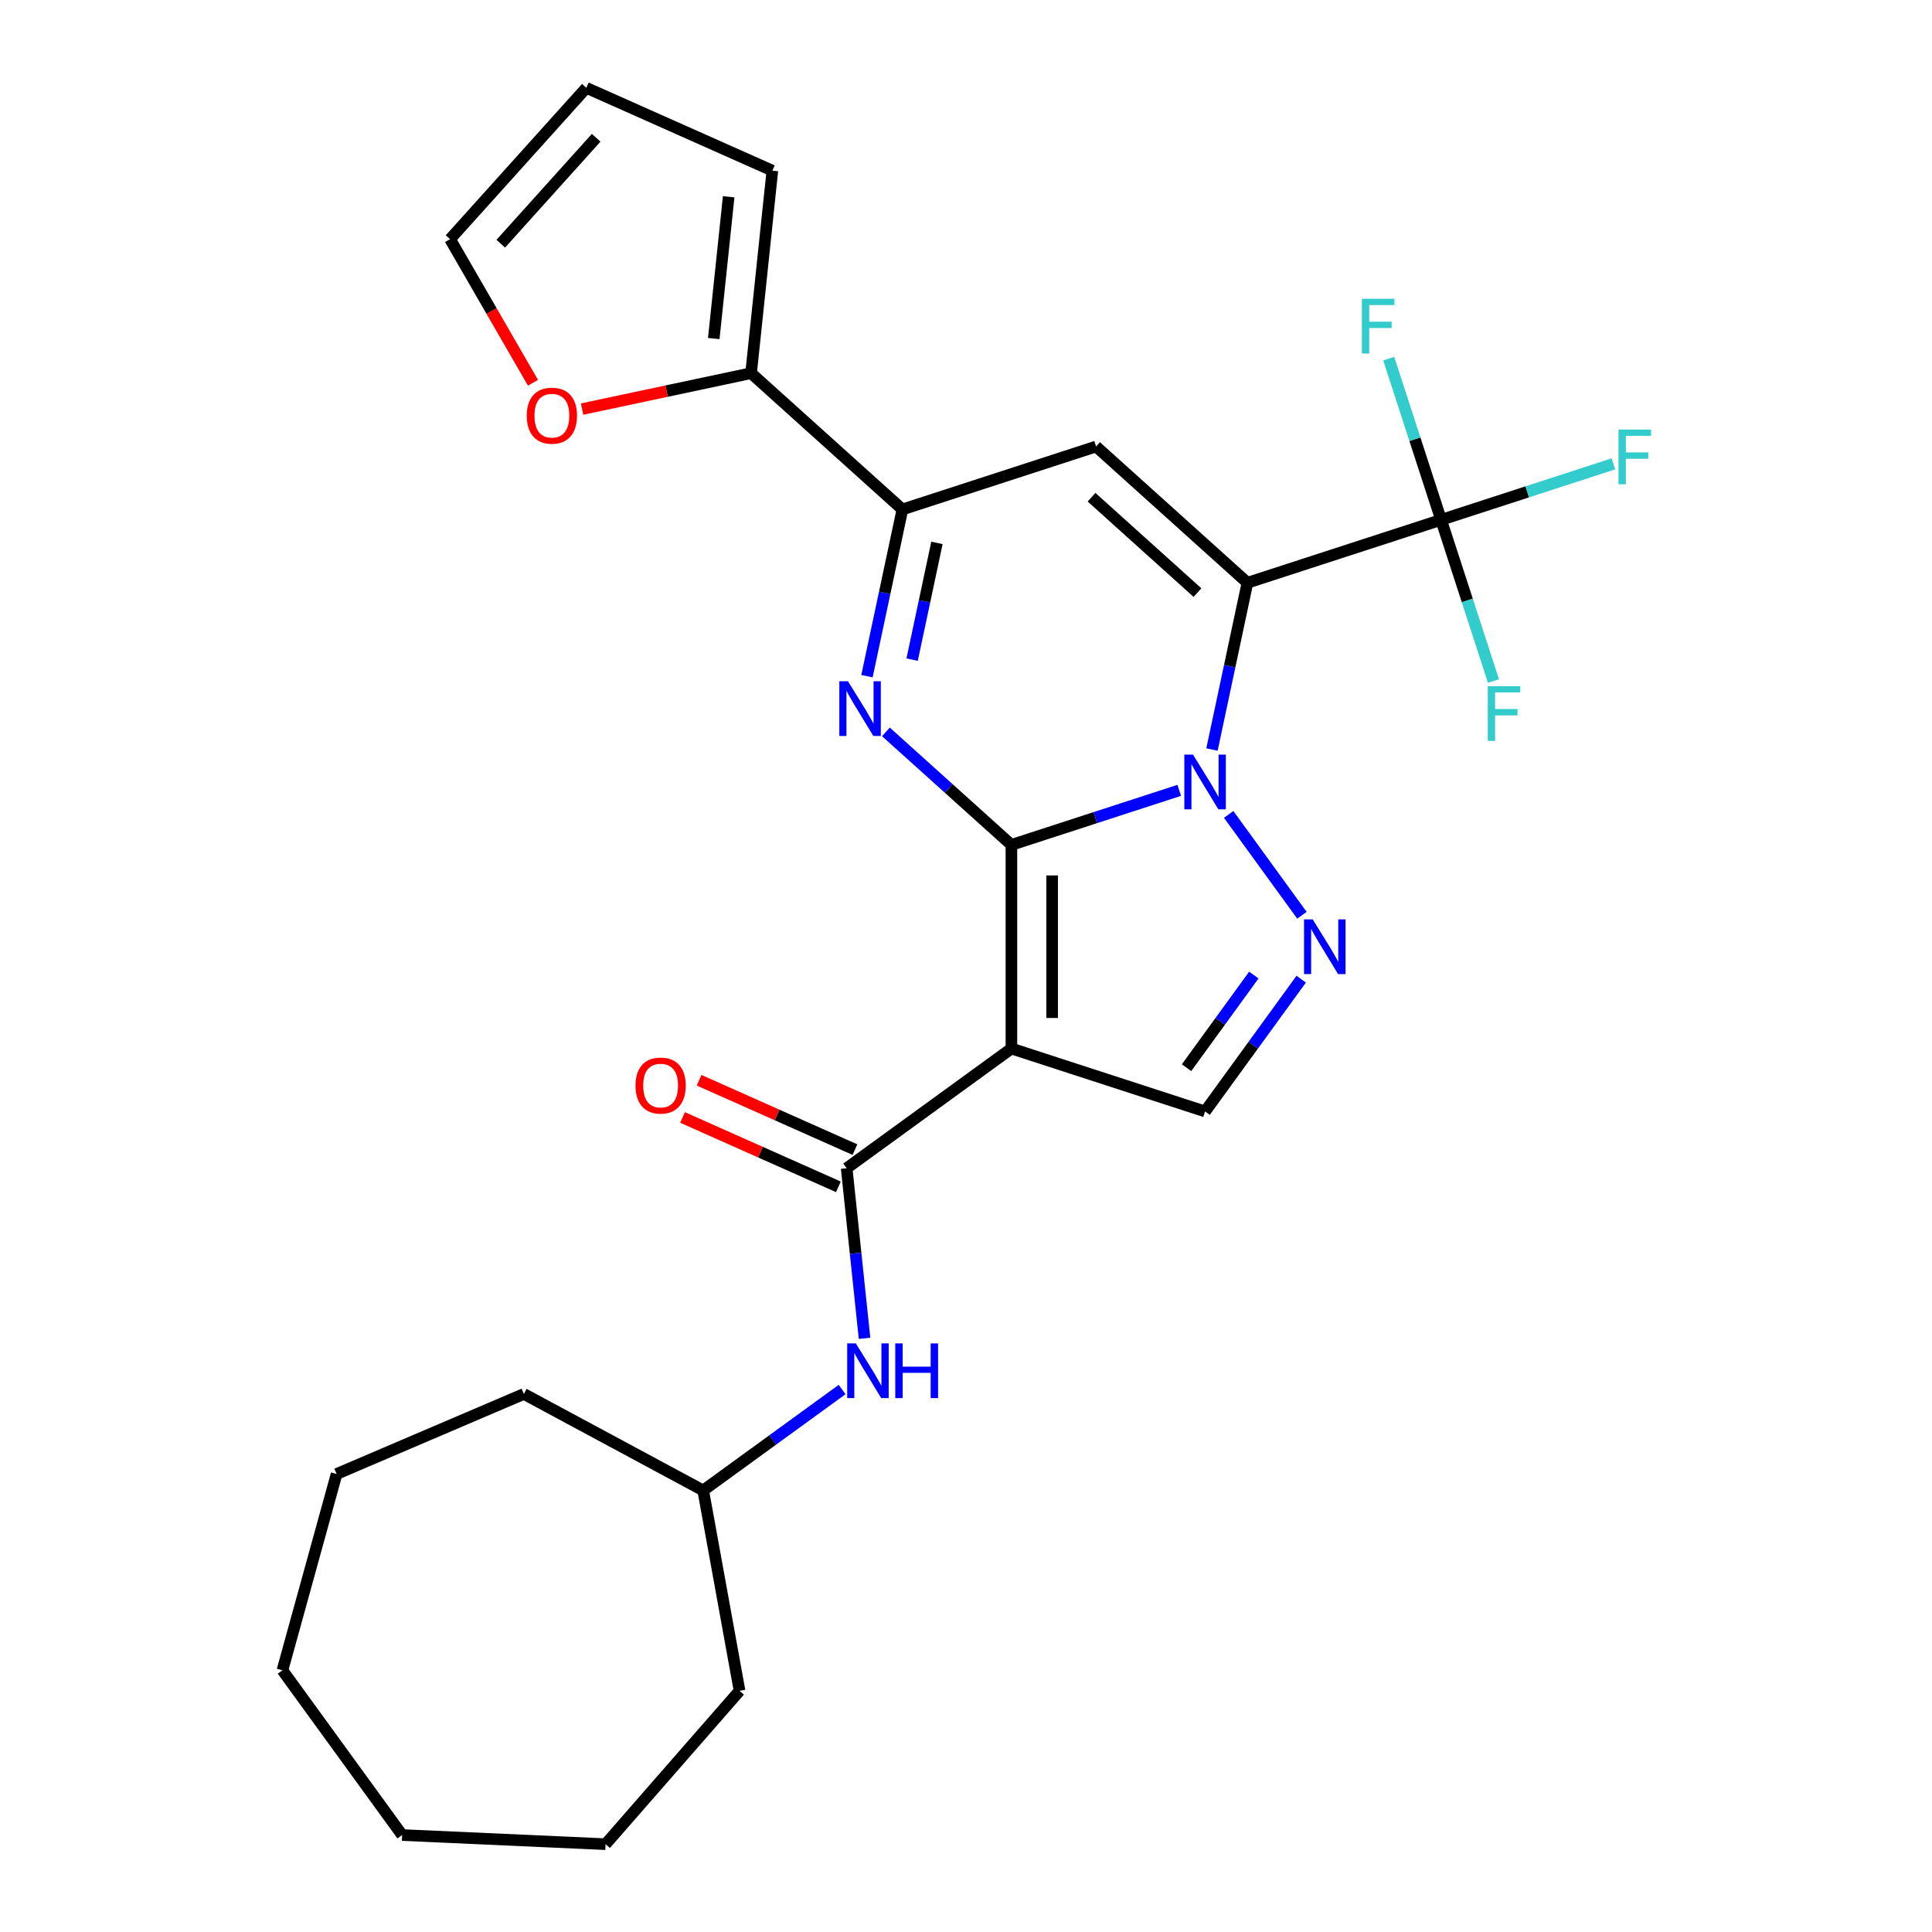 <?xml version='1.0' encoding='iso-8859-1'?>
<svg version='1.1' baseProfile='full'
              xmlns='http://www.w3.org/2000/svg'
                      xmlns:rdkit='http://www.rdkit.org/xml'
                      xmlns:xlink='http://www.w3.org/1999/xlink'
                  xml:space='preserve'
width='1000px' height='1000px' viewBox='0 0 1000 1000'>
<!-- END OF HEADER -->
<rect style='opacity:1.0;fill:#FFFFFF;stroke:none' width='1000' height='1000' x='0' y='0'> </rect>
<path class='bond-0' d='M 523.503,437.314 L 566.939,423.201' style='fill:none;fill-rule:evenodd;stroke:#000000;stroke-width:6px;stroke-linecap:butt;stroke-linejoin:miter;stroke-opacity:1' />
<path class='bond-0' d='M 566.939,423.201 L 610.374,409.088' style='fill:none;fill-rule:evenodd;stroke:#0000FF;stroke-width:6px;stroke-linecap:butt;stroke-linejoin:miter;stroke-opacity:1' />
<path class='bond-2' d='M 523.503,437.314 L 523.503,542.719' style='fill:none;fill-rule:evenodd;stroke:#000000;stroke-width:6px;stroke-linecap:butt;stroke-linejoin:miter;stroke-opacity:1' />
<path class='bond-2' d='M 544.584,453.125 L 544.584,526.908' style='fill:none;fill-rule:evenodd;stroke:#000000;stroke-width:6px;stroke-linecap:butt;stroke-linejoin:miter;stroke-opacity:1' />
<path class='bond-3' d='M 523.503,437.314 L 491.025,408.071' style='fill:none;fill-rule:evenodd;stroke:#000000;stroke-width:6px;stroke-linecap:butt;stroke-linejoin:miter;stroke-opacity:1' />
<path class='bond-3' d='M 491.025,408.071 L 458.547,378.828' style='fill:none;fill-rule:evenodd;stroke:#0000FF;stroke-width:6px;stroke-linecap:butt;stroke-linejoin:miter;stroke-opacity:1' />
<path class='bond-1' d='M 627.319,387.947 L 636.492,344.794' style='fill:none;fill-rule:evenodd;stroke:#0000FF;stroke-width:6px;stroke-linecap:butt;stroke-linejoin:miter;stroke-opacity:1' />
<path class='bond-1' d='M 636.492,344.794 L 645.664,301.641' style='fill:none;fill-rule:evenodd;stroke:#000000;stroke-width:6px;stroke-linecap:butt;stroke-linejoin:miter;stroke-opacity:1' />
<path class='bond-5' d='M 635.952,421.538 L 673.879,473.741' style='fill:none;fill-rule:evenodd;stroke:#0000FF;stroke-width:6px;stroke-linecap:butt;stroke-linejoin:miter;stroke-opacity:1' />
<path class='bond-7' d='M 645.664,301.641 L 745.91,269.069' style='fill:none;fill-rule:evenodd;stroke:#000000;stroke-width:6px;stroke-linecap:butt;stroke-linejoin:miter;stroke-opacity:1' />
<path class='bond-28' d='M 645.664,301.641 L 567.333,231.112' style='fill:none;fill-rule:evenodd;stroke:#000000;stroke-width:6px;stroke-linecap:butt;stroke-linejoin:miter;stroke-opacity:1' />
<path class='bond-28' d='M 619.809,306.728 L 564.977,257.357' style='fill:none;fill-rule:evenodd;stroke:#000000;stroke-width:6px;stroke-linecap:butt;stroke-linejoin:miter;stroke-opacity:1' />
<path class='bond-8' d='M 523.503,542.719 L 438.229,604.675' style='fill:none;fill-rule:evenodd;stroke:#000000;stroke-width:6px;stroke-linecap:butt;stroke-linejoin:miter;stroke-opacity:1' />
<path class='bond-9' d='M 523.503,542.719 L 623.749,575.291' style='fill:none;fill-rule:evenodd;stroke:#000000;stroke-width:6px;stroke-linecap:butt;stroke-linejoin:miter;stroke-opacity:1' />
<path class='bond-6' d='M 448.742,349.99 L 457.915,306.837' style='fill:none;fill-rule:evenodd;stroke:#0000FF;stroke-width:6px;stroke-linecap:butt;stroke-linejoin:miter;stroke-opacity:1' />
<path class='bond-6' d='M 457.915,306.837 L 467.087,263.683' style='fill:none;fill-rule:evenodd;stroke:#000000;stroke-width:6px;stroke-linecap:butt;stroke-linejoin:miter;stroke-opacity:1' />
<path class='bond-6' d='M 472.114,341.427 L 478.535,311.22' style='fill:none;fill-rule:evenodd;stroke:#0000FF;stroke-width:6px;stroke-linecap:butt;stroke-linejoin:miter;stroke-opacity:1' />
<path class='bond-6' d='M 478.535,311.22 L 484.956,281.012' style='fill:none;fill-rule:evenodd;stroke:#000000;stroke-width:6px;stroke-linecap:butt;stroke-linejoin:miter;stroke-opacity:1' />
<path class='bond-4' d='M 567.333,231.112 L 467.087,263.683' style='fill:none;fill-rule:evenodd;stroke:#000000;stroke-width:6px;stroke-linecap:butt;stroke-linejoin:miter;stroke-opacity:1' />
<path class='bond-27' d='M 673.502,506.812 L 648.626,541.051' style='fill:none;fill-rule:evenodd;stroke:#0000FF;stroke-width:6px;stroke-linecap:butt;stroke-linejoin:miter;stroke-opacity:1' />
<path class='bond-27' d='M 648.626,541.051 L 623.749,575.291' style='fill:none;fill-rule:evenodd;stroke:#000000;stroke-width:6px;stroke-linecap:butt;stroke-linejoin:miter;stroke-opacity:1' />
<path class='bond-27' d='M 648.984,504.693 L 631.571,528.66' style='fill:none;fill-rule:evenodd;stroke:#0000FF;stroke-width:6px;stroke-linecap:butt;stroke-linejoin:miter;stroke-opacity:1' />
<path class='bond-27' d='M 631.571,528.66 L 614.157,552.628' style='fill:none;fill-rule:evenodd;stroke:#000000;stroke-width:6px;stroke-linecap:butt;stroke-linejoin:miter;stroke-opacity:1' />
<path class='bond-10' d='M 467.087,263.683 L 388.756,193.154' style='fill:none;fill-rule:evenodd;stroke:#000000;stroke-width:6px;stroke-linecap:butt;stroke-linejoin:miter;stroke-opacity:1' />
<path class='bond-17' d='M 745.91,269.069 L 790.505,254.579' style='fill:none;fill-rule:evenodd;stroke:#000000;stroke-width:6px;stroke-linecap:butt;stroke-linejoin:miter;stroke-opacity:1' />
<path class='bond-17' d='M 790.505,254.579 L 835.101,240.089' style='fill:none;fill-rule:evenodd;stroke:#33CCCC;stroke-width:6px;stroke-linecap:butt;stroke-linejoin:miter;stroke-opacity:1' />
<path class='bond-18' d='M 745.91,269.069 L 732.353,227.344' style='fill:none;fill-rule:evenodd;stroke:#000000;stroke-width:6px;stroke-linecap:butt;stroke-linejoin:miter;stroke-opacity:1' />
<path class='bond-18' d='M 732.353,227.344 L 718.795,185.618' style='fill:none;fill-rule:evenodd;stroke:#33CCCC;stroke-width:6px;stroke-linecap:butt;stroke-linejoin:miter;stroke-opacity:1' />
<path class='bond-19' d='M 745.91,269.069 L 759.467,310.795' style='fill:none;fill-rule:evenodd;stroke:#000000;stroke-width:6px;stroke-linecap:butt;stroke-linejoin:miter;stroke-opacity:1' />
<path class='bond-19' d='M 759.467,310.795 L 773.025,352.52' style='fill:none;fill-rule:evenodd;stroke:#33CCCC;stroke-width:6px;stroke-linecap:butt;stroke-linejoin:miter;stroke-opacity:1' />
<path class='bond-11' d='M 438.229,604.675 L 442.855,648.691' style='fill:none;fill-rule:evenodd;stroke:#000000;stroke-width:6px;stroke-linecap:butt;stroke-linejoin:miter;stroke-opacity:1' />
<path class='bond-11' d='M 442.855,648.691 L 447.482,692.707' style='fill:none;fill-rule:evenodd;stroke:#0000FF;stroke-width:6px;stroke-linecap:butt;stroke-linejoin:miter;stroke-opacity:1' />
<path class='bond-13' d='M 442.516,595.045 L 402.188,577.09' style='fill:none;fill-rule:evenodd;stroke:#000000;stroke-width:6px;stroke-linecap:butt;stroke-linejoin:miter;stroke-opacity:1' />
<path class='bond-13' d='M 402.188,577.09 L 361.859,559.135' style='fill:none;fill-rule:evenodd;stroke:#FF0000;stroke-width:6px;stroke-linecap:butt;stroke-linejoin:miter;stroke-opacity:1' />
<path class='bond-13' d='M 433.942,614.304 L 393.613,596.348' style='fill:none;fill-rule:evenodd;stroke:#000000;stroke-width:6px;stroke-linecap:butt;stroke-linejoin:miter;stroke-opacity:1' />
<path class='bond-13' d='M 393.613,596.348 L 353.285,578.393' style='fill:none;fill-rule:evenodd;stroke:#FF0000;stroke-width:6px;stroke-linecap:butt;stroke-linejoin:miter;stroke-opacity:1' />
<path class='bond-12' d='M 388.756,193.154 L 345.023,202.45' style='fill:none;fill-rule:evenodd;stroke:#000000;stroke-width:6px;stroke-linecap:butt;stroke-linejoin:miter;stroke-opacity:1' />
<path class='bond-12' d='M 345.023,202.45 L 301.29,211.745' style='fill:none;fill-rule:evenodd;stroke:#FF0000;stroke-width:6px;stroke-linecap:butt;stroke-linejoin:miter;stroke-opacity:1' />
<path class='bond-14' d='M 388.756,193.154 L 399.774,88.326' style='fill:none;fill-rule:evenodd;stroke:#000000;stroke-width:6px;stroke-linecap:butt;stroke-linejoin:miter;stroke-opacity:1' />
<path class='bond-14' d='M 369.443,175.226 L 377.156,101.847' style='fill:none;fill-rule:evenodd;stroke:#000000;stroke-width:6px;stroke-linecap:butt;stroke-linejoin:miter;stroke-opacity:1' />
<path class='bond-20' d='M 435.872,719.219 L 399.922,745.338' style='fill:none;fill-rule:evenodd;stroke:#0000FF;stroke-width:6px;stroke-linecap:butt;stroke-linejoin:miter;stroke-opacity:1' />
<path class='bond-20' d='M 399.922,745.338 L 363.973,771.457' style='fill:none;fill-rule:evenodd;stroke:#000000;stroke-width:6px;stroke-linecap:butt;stroke-linejoin:miter;stroke-opacity:1' />
<path class='bond-15' d='M 275.866,198.114 L 254.409,160.95' style='fill:none;fill-rule:evenodd;stroke:#FF0000;stroke-width:6px;stroke-linecap:butt;stroke-linejoin:miter;stroke-opacity:1' />
<path class='bond-15' d='M 254.409,160.95 L 232.952,123.786' style='fill:none;fill-rule:evenodd;stroke:#000000;stroke-width:6px;stroke-linecap:butt;stroke-linejoin:miter;stroke-opacity:1' />
<path class='bond-16' d='M 399.774,88.326 L 303.482,45.455' style='fill:none;fill-rule:evenodd;stroke:#000000;stroke-width:6px;stroke-linecap:butt;stroke-linejoin:miter;stroke-opacity:1' />
<path class='bond-29' d='M 232.952,123.786 L 303.482,45.455' style='fill:none;fill-rule:evenodd;stroke:#000000;stroke-width:6px;stroke-linecap:butt;stroke-linejoin:miter;stroke-opacity:1' />
<path class='bond-29' d='M 259.198,126.142 L 308.569,71.31' style='fill:none;fill-rule:evenodd;stroke:#000000;stroke-width:6px;stroke-linecap:butt;stroke-linejoin:miter;stroke-opacity:1' />
<path class='bond-21' d='M 363.973,771.457 L 382.793,875.168' style='fill:none;fill-rule:evenodd;stroke:#000000;stroke-width:6px;stroke-linecap:butt;stroke-linejoin:miter;stroke-opacity:1' />
<path class='bond-22' d='M 363.973,771.457 L 271.154,721.509' style='fill:none;fill-rule:evenodd;stroke:#000000;stroke-width:6px;stroke-linecap:butt;stroke-linejoin:miter;stroke-opacity:1' />
<path class='bond-24' d='M 382.793,875.168 L 313.444,954.545' style='fill:none;fill-rule:evenodd;stroke:#000000;stroke-width:6px;stroke-linecap:butt;stroke-linejoin:miter;stroke-opacity:1' />
<path class='bond-23' d='M 271.154,721.509 L 174.231,762.936' style='fill:none;fill-rule:evenodd;stroke:#000000;stroke-width:6px;stroke-linecap:butt;stroke-linejoin:miter;stroke-opacity:1' />
<path class='bond-26' d='M 174.231,762.936 L 146.19,864.542' style='fill:none;fill-rule:evenodd;stroke:#000000;stroke-width:6px;stroke-linecap:butt;stroke-linejoin:miter;stroke-opacity:1' />
<path class='bond-25' d='M 313.444,954.545 L 208.145,949.816' style='fill:none;fill-rule:evenodd;stroke:#000000;stroke-width:6px;stroke-linecap:butt;stroke-linejoin:miter;stroke-opacity:1' />
<path class='bond-30' d='M 208.145,949.816 L 146.19,864.542' style='fill:none;fill-rule:evenodd;stroke:#000000;stroke-width:6px;stroke-linecap:butt;stroke-linejoin:miter;stroke-opacity:1' />
<path  class='atom-1' d='M 617.489 390.583
L 626.769 405.583
Q 627.689 407.063, 629.169 409.743
Q 630.649 412.423, 630.729 412.583
L 630.729 390.583
L 634.489 390.583
L 634.489 418.903
L 630.609 418.903
L 620.649 402.503
Q 619.489 400.583, 618.249 398.383
Q 617.049 396.183, 616.689 395.503
L 616.689 418.903
L 613.009 418.903
L 613.009 390.583
L 617.489 390.583
' fill='#0000FF'/>
<path  class='atom-4' d='M 438.912 352.625
L 448.192 367.625
Q 449.112 369.105, 450.592 371.785
Q 452.072 374.465, 452.152 374.625
L 452.152 352.625
L 455.912 352.625
L 455.912 380.945
L 452.032 380.945
L 442.072 364.545
Q 440.912 362.625, 439.672 360.425
Q 438.472 358.225, 438.112 357.545
L 438.112 380.945
L 434.432 380.945
L 434.432 352.625
L 438.912 352.625
' fill='#0000FF'/>
<path  class='atom-6' d='M 679.445 475.857
L 688.725 490.857
Q 689.645 492.337, 691.125 495.017
Q 692.605 497.697, 692.685 497.857
L 692.685 475.857
L 696.445 475.857
L 696.445 504.177
L 692.565 504.177
L 682.605 487.777
Q 681.445 485.857, 680.205 483.657
Q 679.005 481.457, 678.645 480.777
L 678.645 504.177
L 674.965 504.177
L 674.965 475.857
L 679.445 475.857
' fill='#0000FF'/>
<path  class='atom-12' d='M 442.987 695.342
L 452.267 710.342
Q 453.187 711.822, 454.667 714.502
Q 456.147 717.182, 456.227 717.342
L 456.227 695.342
L 459.987 695.342
L 459.987 723.662
L 456.107 723.662
L 446.147 707.262
Q 444.987 705.342, 443.747 703.142
Q 442.547 700.942, 442.187 700.262
L 442.187 723.662
L 438.507 723.662
L 438.507 695.342
L 442.987 695.342
' fill='#0000FF'/>
<path  class='atom-12' d='M 463.387 695.342
L 467.227 695.342
L 467.227 707.382
L 481.707 707.382
L 481.707 695.342
L 485.547 695.342
L 485.547 723.662
L 481.707 723.662
L 481.707 710.582
L 467.227 710.582
L 467.227 723.662
L 463.387 723.662
L 463.387 695.342
' fill='#0000FF'/>
<path  class='atom-13' d='M 272.655 215.149
Q 272.655 208.349, 276.015 204.549
Q 279.375 200.749, 285.655 200.749
Q 291.935 200.749, 295.295 204.549
Q 298.655 208.349, 298.655 215.149
Q 298.655 222.029, 295.255 225.949
Q 291.855 229.829, 285.655 229.829
Q 279.415 229.829, 276.015 225.949
Q 272.655 222.069, 272.655 215.149
M 285.655 226.629
Q 289.975 226.629, 292.295 223.749
Q 294.655 220.829, 294.655 215.149
Q 294.655 209.589, 292.295 206.789
Q 289.975 203.949, 285.655 203.949
Q 281.335 203.949, 278.975 206.749
Q 276.655 209.549, 276.655 215.149
Q 276.655 220.869, 278.975 223.749
Q 281.335 226.629, 285.655 226.629
' fill='#FF0000'/>
<path  class='atom-14' d='M 328.937 561.883
Q 328.937 555.083, 332.297 551.283
Q 335.657 547.483, 341.937 547.483
Q 348.217 547.483, 351.577 551.283
Q 354.937 555.083, 354.937 561.883
Q 354.937 568.763, 351.537 572.683
Q 348.137 576.563, 341.937 576.563
Q 335.697 576.563, 332.297 572.683
Q 328.937 568.803, 328.937 561.883
M 341.937 573.363
Q 346.257 573.363, 348.577 570.483
Q 350.937 567.563, 350.937 561.883
Q 350.937 556.323, 348.577 553.523
Q 346.257 550.683, 341.937 550.683
Q 337.617 550.683, 335.257 553.483
Q 332.937 556.283, 332.937 561.883
Q 332.937 567.603, 335.257 570.483
Q 337.617 573.363, 341.937 573.363
' fill='#FF0000'/>
<path  class='atom-18' d='M 837.736 222.337
L 854.576 222.337
L 854.576 225.577
L 841.536 225.577
L 841.536 234.177
L 853.136 234.177
L 853.136 237.457
L 841.536 237.457
L 841.536 250.657
L 837.736 250.657
L 837.736 222.337
' fill='#33CCCC'/>
<path  class='atom-19' d='M 704.918 154.663
L 721.758 154.663
L 721.758 157.903
L 708.718 157.903
L 708.718 166.503
L 720.318 166.503
L 720.318 169.783
L 708.718 169.783
L 708.718 182.983
L 704.918 182.983
L 704.918 154.663
' fill='#33CCCC'/>
<path  class='atom-20' d='M 770.062 355.155
L 786.902 355.155
L 786.902 358.395
L 773.862 358.395
L 773.862 366.995
L 785.462 366.995
L 785.462 370.275
L 773.862 370.275
L 773.862 383.475
L 770.062 383.475
L 770.062 355.155
' fill='#33CCCC'/>
</svg>
